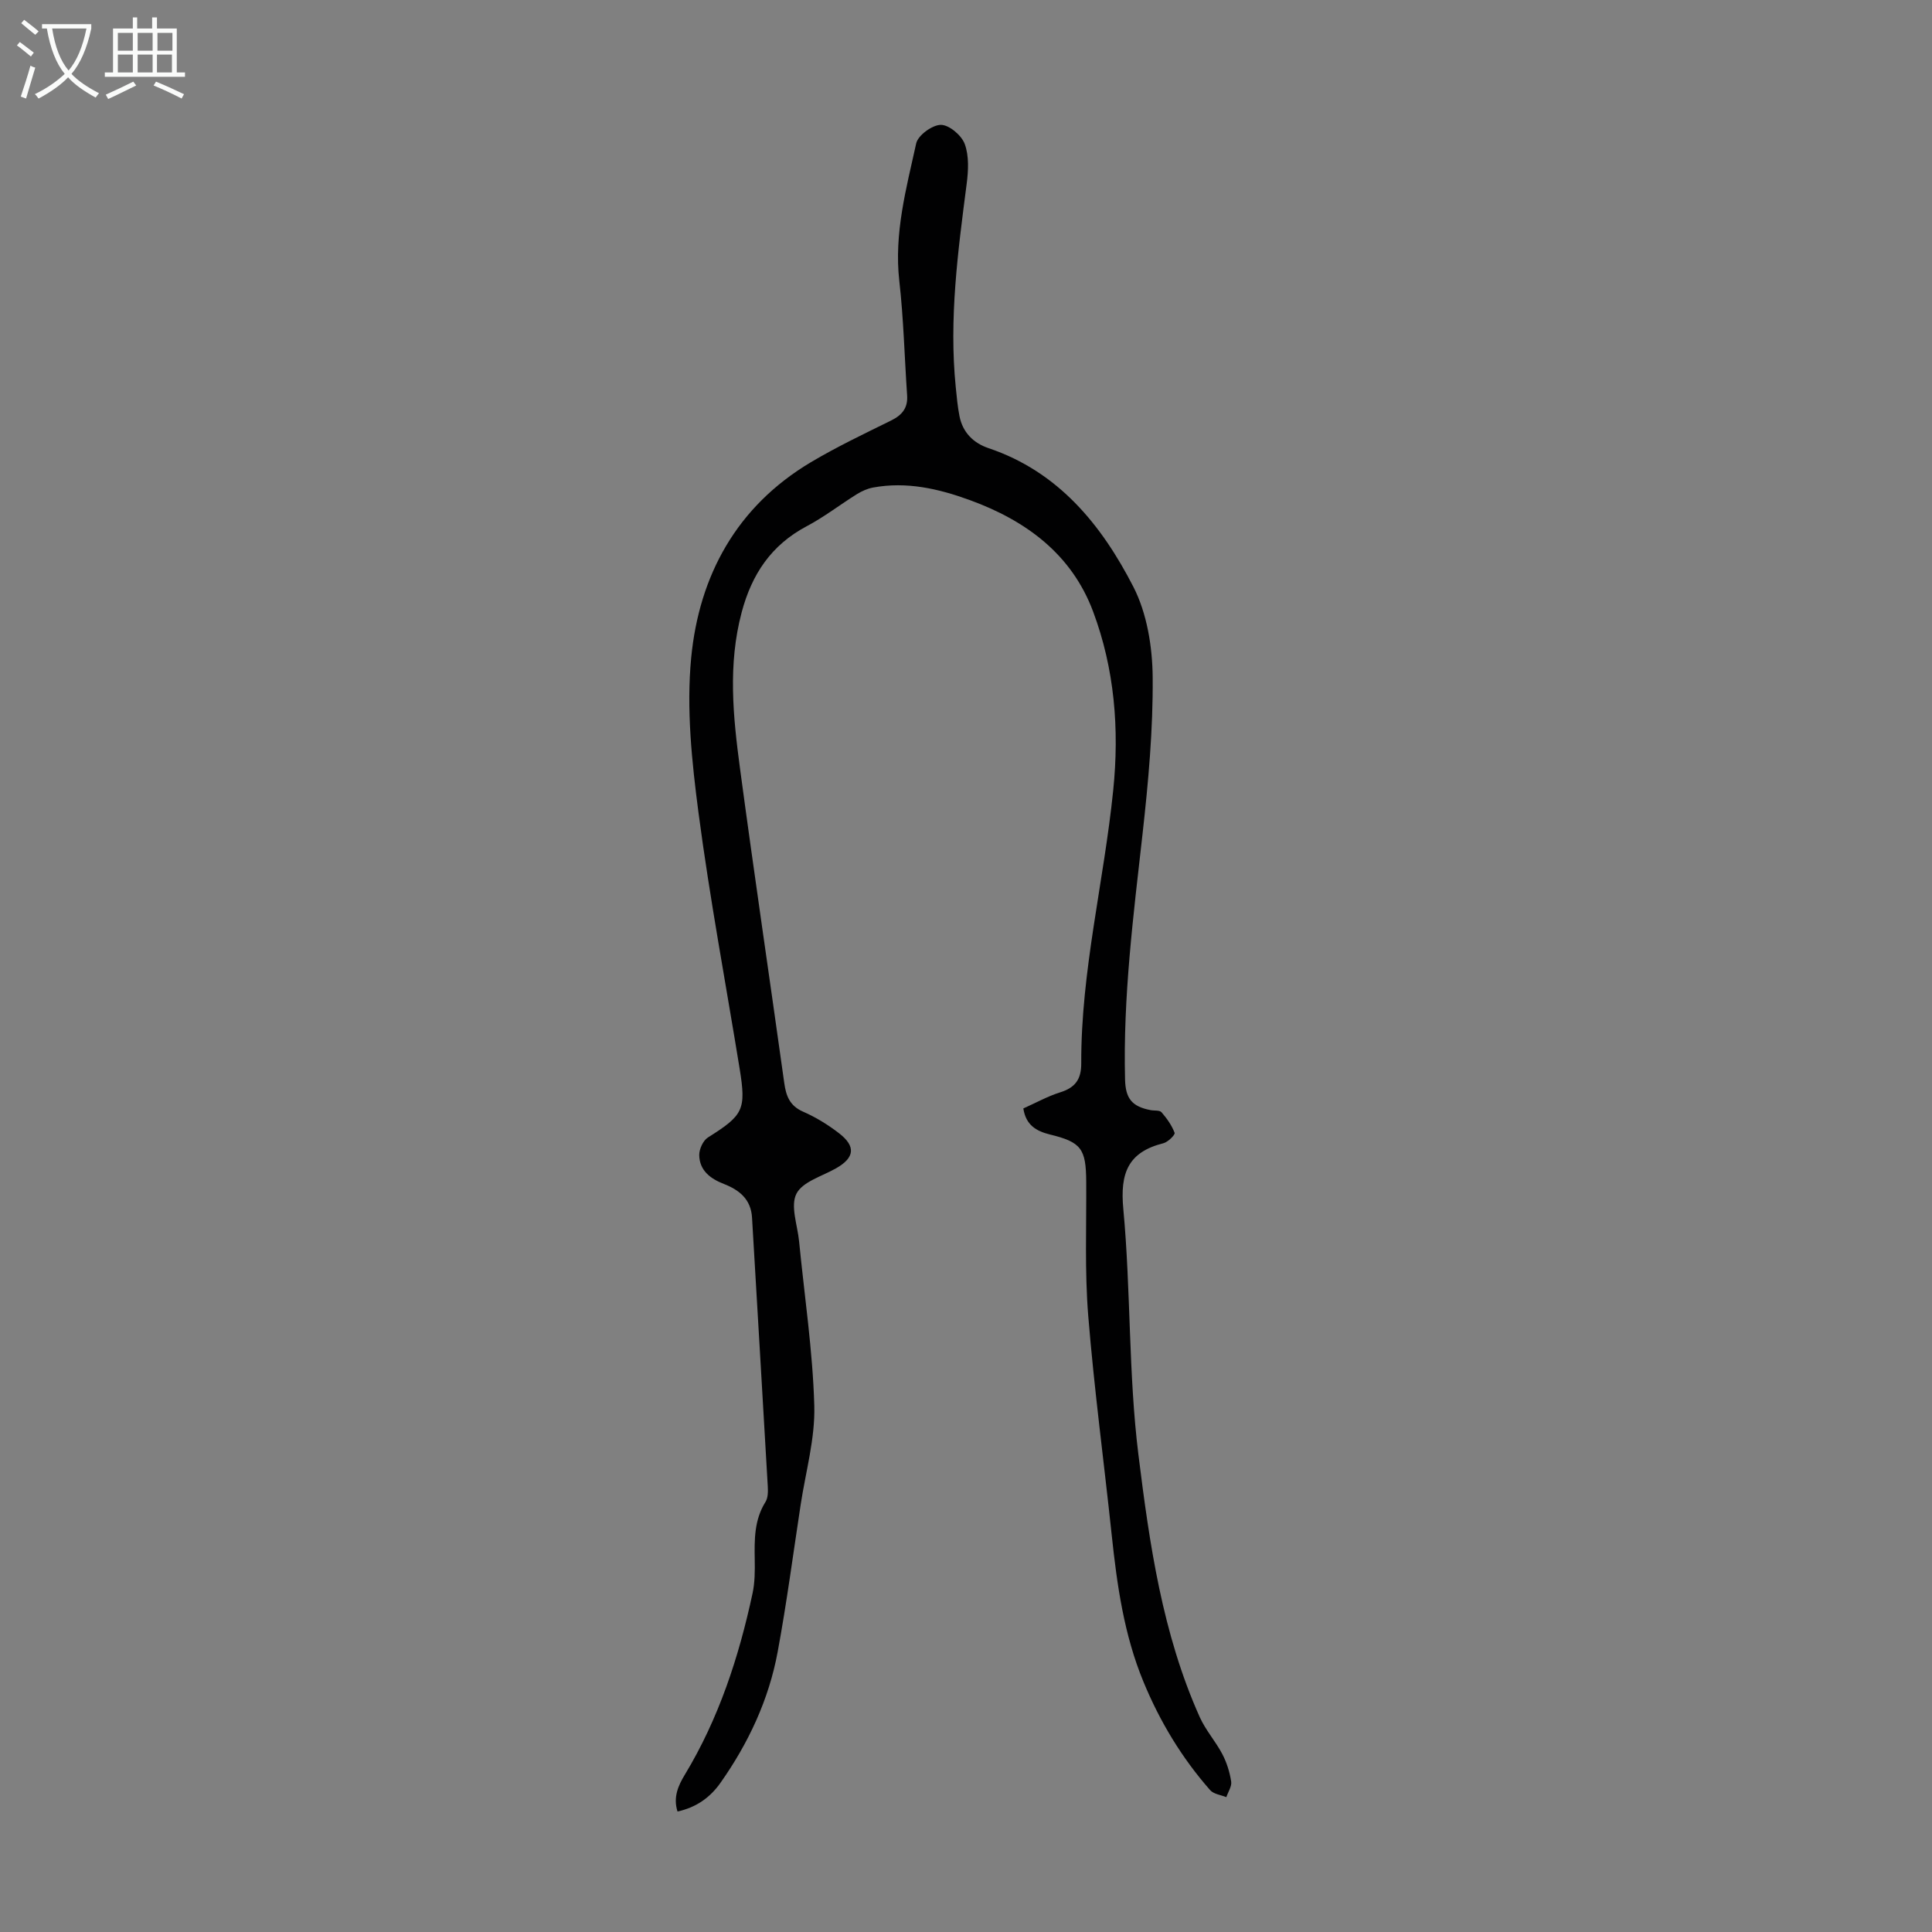 <svg enable-background="new 0 0 400 400" viewBox="0 0 400 400" xmlns="http://www.w3.org/2000/svg"><rect x="0" y="0" width="400" height="400" fill="#808080" stroke="none"/><path d="m211.87 229.49c2.69-1.2 5.06-2.53 7.59-3.32 3.09-.96 4.41-2.64 4.4-5.98-.07-19.12 4.7-37.68 6.62-56.58 1.29-12.66.28-25.13-4.17-37.01s-13.9-18.83-25.54-23.07c-6.48-2.36-13.08-3.87-20.01-2.59-1.15.21-2.31.73-3.32 1.35-3.5 2.18-6.79 4.74-10.42 6.66-7.34 3.89-11.37 9.93-13.47 17.84-2.87 10.8-1.78 21.56-.34 32.31 2.91 21.72 6.13 43.4 9.16 65.1.37 2.68 1.12 4.74 3.9 5.96 2.64 1.15 5.17 2.71 7.45 4.47 3.52 2.72 3.21 5.06-.58 7.23-2.89 1.66-6.97 2.78-8.25 5.29-1.28 2.53.22 6.49.55 9.83 1.11 11.35 2.83 22.69 3.15 34.06.19 6.79-1.78 13.65-2.82 20.48-1.55 10.16-2.89 20.36-4.76 30.47-1.83 9.9-6.05 18.9-11.84 27.12-2.09 2.97-4.95 5.09-8.9 5.94-.94-2.98.17-5.4 1.53-7.64 7.02-11.62 11.17-24.32 14-37.49.49-2.26.5-4.66.46-6.99-.07-4.16-.12-8.24 2.23-11.98.53-.85.53-2.16.47-3.23-1.06-18.54-2.18-37.08-3.26-55.62-.22-3.82-2.64-5.73-5.84-6.98-2.8-1.09-5.03-2.78-5.09-5.96-.02-1.23.79-3.02 1.79-3.65 7.35-4.63 7.96-5.72 6.57-14.28-2.87-17.64-6.18-35.23-8.51-52.94-1.39-10.6-2.53-21.52-1.52-32.08 1.64-17.08 9.45-31.37 24.75-40.49 5.37-3.2 11.04-5.89 16.65-8.66 2.27-1.12 3.49-2.6 3.31-5.2-.54-7.91-.73-15.85-1.62-23.71-1.11-9.82 1.44-19.12 3.5-28.47.37-1.67 3.34-3.83 5.11-3.83 1.72 0 4.29 2.18 4.94 3.97.91 2.47.75 5.51.4 8.23-1.81 13.99-3.69 27.96-2.26 42.12.2 2 .38 4.01.77 5.98.66 3.38 2.88 5.58 6.03 6.64 14.48 4.88 23.39 15.9 29.96 28.68 2.84 5.53 3.96 12.47 4.01 18.79.09 10.8-.9 21.66-2.1 32.41-1.9 16.9-4.05 33.77-3.62 50.83.1 3.92 1.41 5.6 5.3 6.34.77.15 1.85-.02 2.25.44 1.1 1.27 2.13 2.71 2.71 4.26.15.4-1.37 1.91-2.31 2.15-7.33 1.84-9.01 6.16-8.31 13.61 1.58 16.92 1.04 34.06 3.13 50.9 2.29 18.45 4.95 37.05 12.7 54.32 1.22 2.71 3.29 5.02 4.68 7.67.91 1.74 1.52 3.71 1.82 5.65.16 1-.64 2.16-1 3.24-1.13-.46-2.61-.62-3.34-1.44-5.88-6.68-10.42-14.2-13.82-22.45-4.03-9.74-5.47-20-6.57-30.36-1.6-15.12-3.63-30.21-4.86-45.37-.75-9.23-.36-18.55-.42-27.84-.05-6.79-1.02-8.16-7.54-9.74-2.83-.71-4.95-1.95-5.48-5.39z" fill="#010102"/><g fill="#fafbfa"><path d="m6.4 11.7c-1-.8-1.9-1.6-2.9-2.3l.6-.7c.9.7 1.9 1.4 2.9 2.2zm-2.1 8.3c.7-2.1 1.4-4.2 2-6.4.2.1.6.3 1 .4-.7 2.3-1.3 4.4-1.9 6.4zm3-12.8c-1.1-.9-2.1-1.7-2.9-2.4l.6-.7c1 .8 2 1.5 3 2.4zm1.4-1.3v-.9h10.2v.9c-.9 4.2-2.3 7.3-4.1 9.4 1.3 1.4 3.2 2.7 5.7 4-.2.2-.4.5-.7.9-2.5-1.4-4.4-2.7-5.7-4.2-1.4 1.5-3.5 3-6.1 4.4 0 0 0 0-.1-.1-.3-.4-.5-.7-.7-.8 2.7-1.3 4.7-2.8 6.2-4.2-1.8-2.2-3-5.3-3.7-9.4zm9.2 0h-7.1c.6 3.8 1.7 6.7 3.4 8.7 1.7-2 2.9-4.8 3.7-8.7z"/><path d="m31.6 3.6h.9v2.3h4.1v9.1h1.7v.9h-16.6v-.9h1.7v-9.1h4.1v-2.3h.9v2.3h3.1v-2.3zm-4 13.3.6.8c-1.9.9-3.8 1.9-5.8 2.8-.2-.3-.3-.6-.5-.9 2-.9 3.9-1.8 5.7-2.7zm-3.2-10.1v3.7h3.1v-3.7zm0 4.5v3.7h3.1v-3.7zm4.1-4.5v3.7h3.1v-3.7zm0 4.5v3.7h3.1v-3.7zm9.1 9.1c-2.1-1.1-4.1-2-5.8-2.7l.5-.8c2.2.9 4.1 1.8 5.8 2.6zm-1.9-13.6h-3.1v3.7h3.1zm-3.2 4.5v3.7h3.1v-3.7z"/></g></svg>